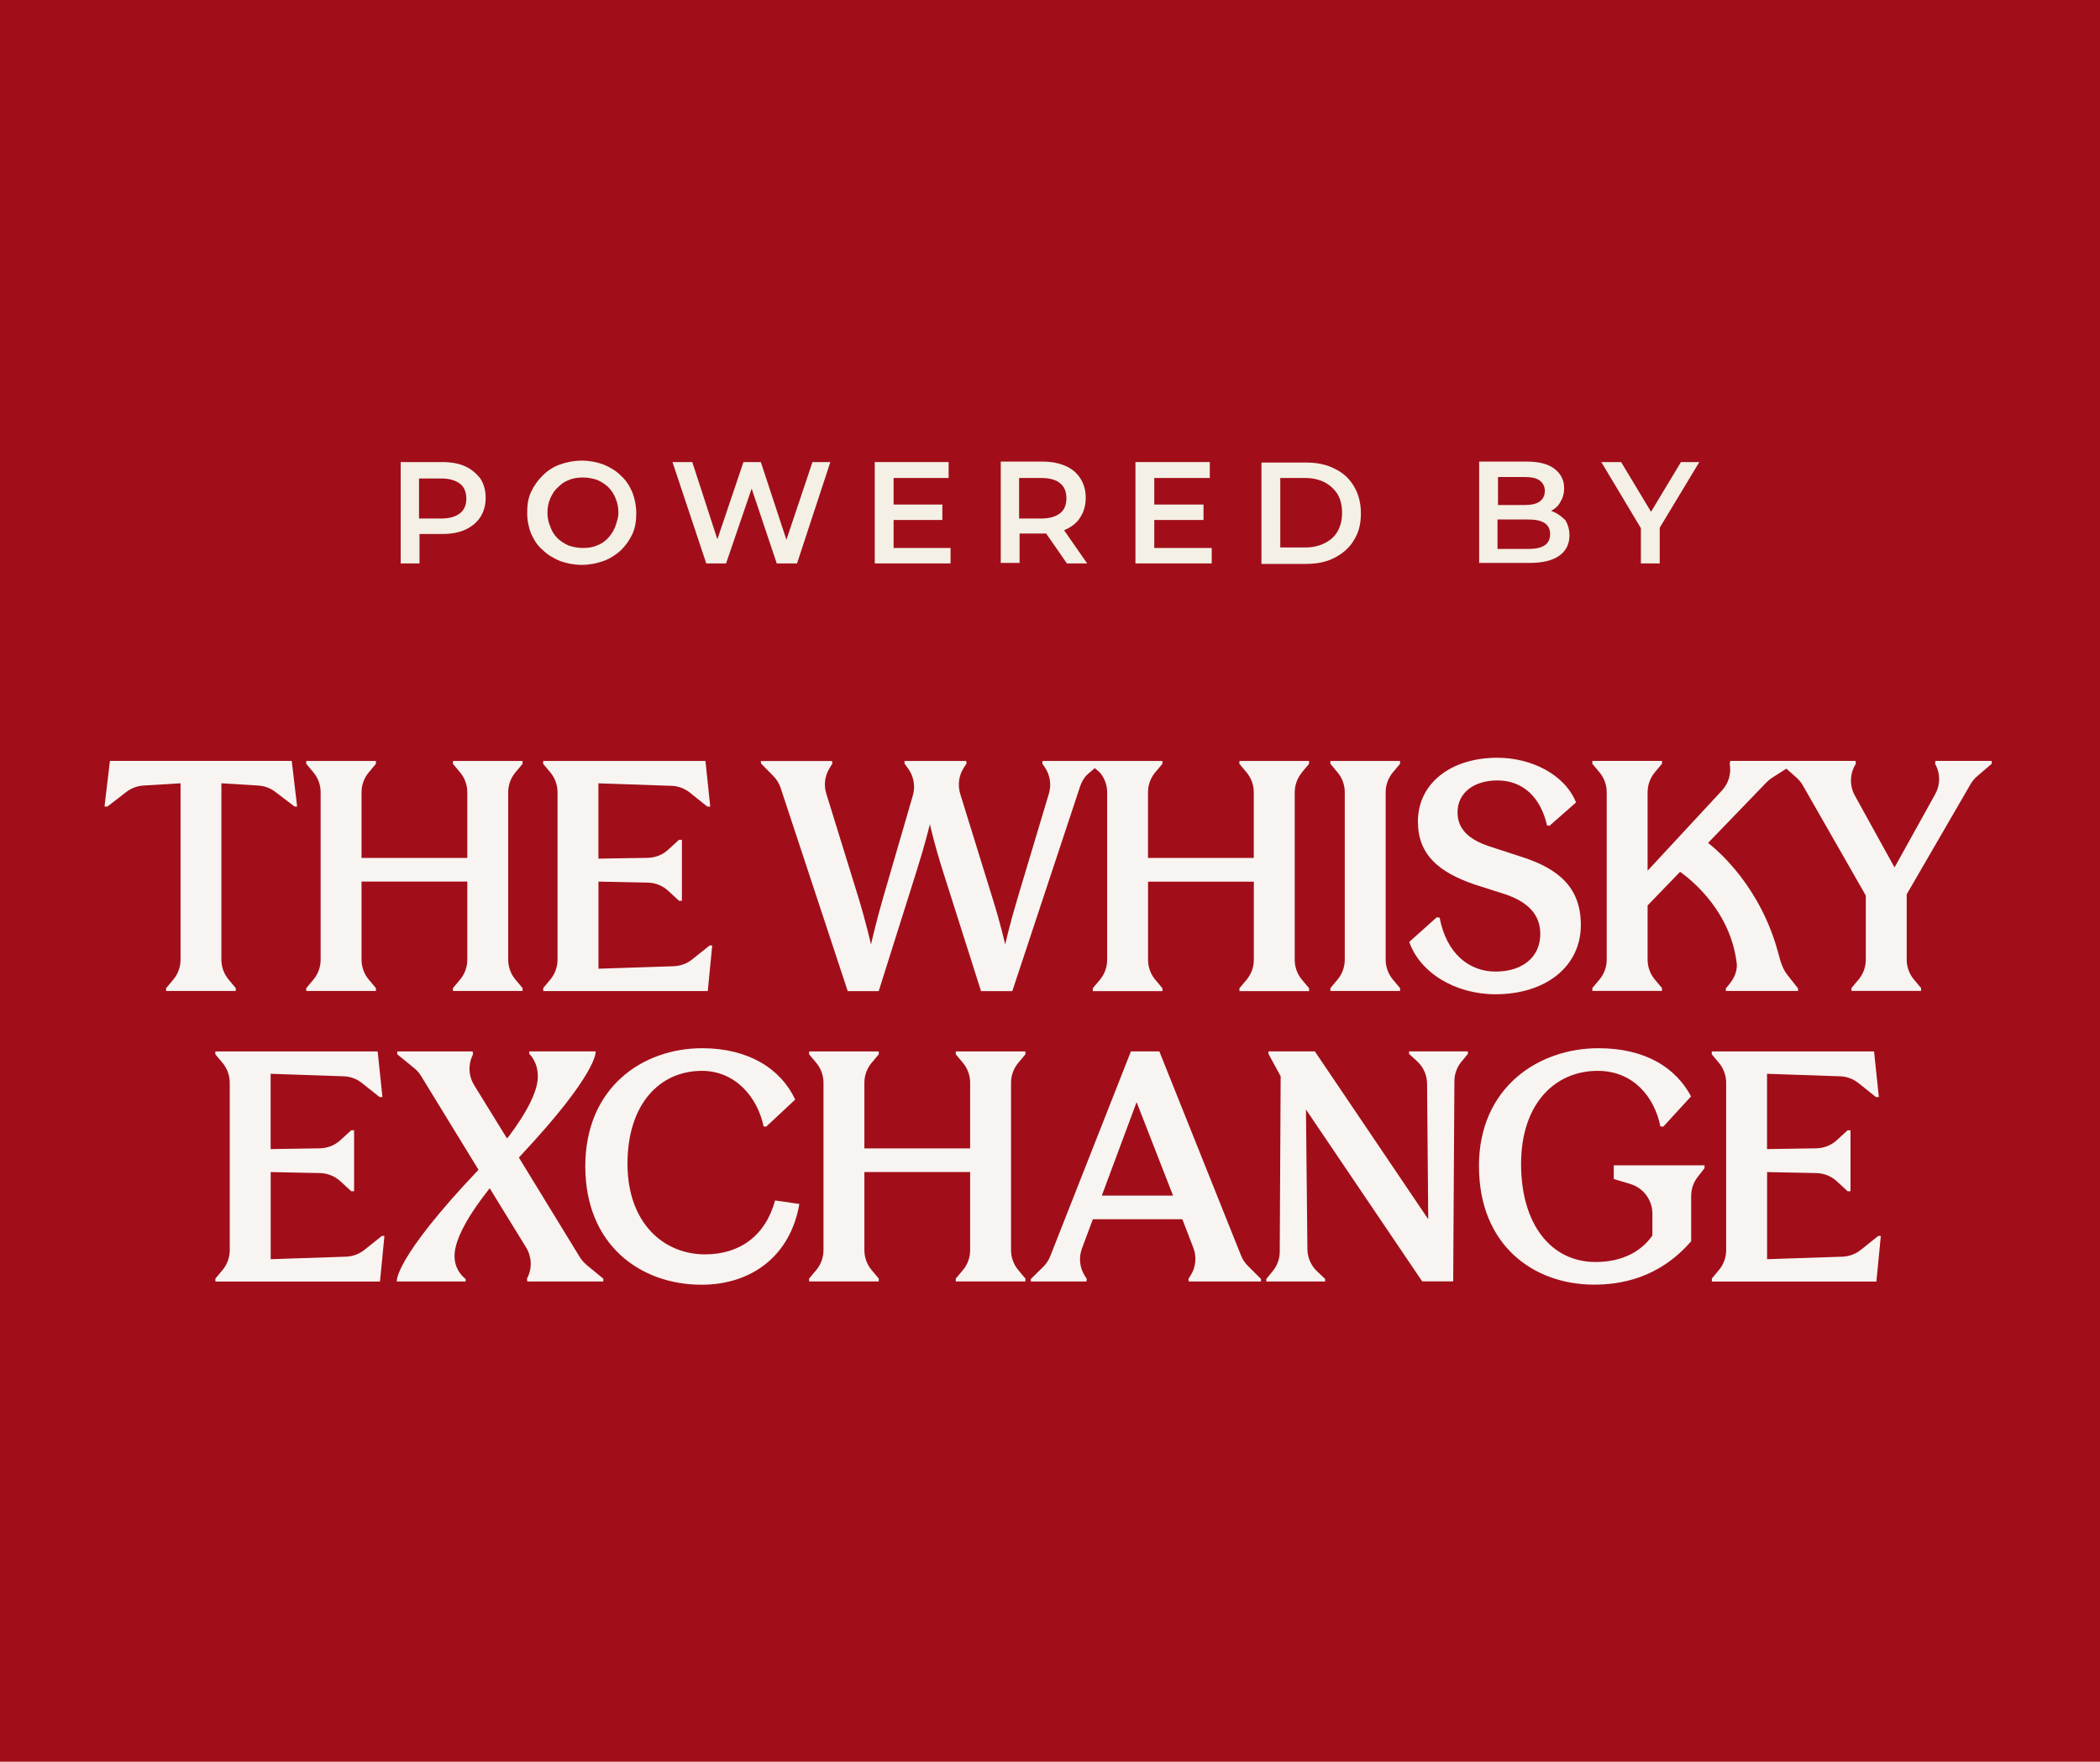 <?xml version="1.0" encoding="UTF-8"?><svg id="Layer_1" xmlns="http://www.w3.org/2000/svg" viewBox="0 0 435 365"><defs><style>.cls-1{fill:#f4f0e5;}.cls-1,.cls-2,.cls-3{stroke-width:0px;}.cls-2{fill:#a10e19;}.cls-3{fill:#f7f4f1;}</style></defs><rect class="cls-2" width="435" height="365"/><path class="cls-1" d="M96.4,96.63c-1.3-.6-2.9-.9-4.8-.9h-8.6v21h3.9v-6.1h4.7c1.9,0,3.5-.3,4.8-.9s2.4-1.5,3.1-2.6,1.1-2.4,1.1-4-.4-2.9-1.1-4c-.8-1-1.8-1.9-3.1-2.5ZM95.3,106.33c-.9.7-2.2,1.1-3.9,1.1h-4.6v-8.3h4.6c1.7,0,3,.4,3.9,1.1.9.7,1.3,1.8,1.3,3.1,0,1.2-.4,2.3-1.3,3Z"/><path class="cls-1" d="M128.6,98.53c-1-1-2.2-1.7-3.6-2.3-1.4-.5-2.9-.8-4.5-.8s-3.1.3-4.5.8-2.6,1.3-3.6,2.3-1.8,2.1-2.4,3.4c-.6,1.3-.8,2.7-.8,4.3s.3,3,.8,4.3c.6,1.3,1.3,2.5,2.4,3.4,1,1,2.2,1.7,3.6,2.3,1.4.5,2.9.8,4.5.8s3.1-.3,4.5-.8,2.6-1.3,3.6-2.2c1-1,1.8-2.1,2.4-3.4.6-1.3.8-2.8.8-4.3s-.3-3-.8-4.3c-.6-1.4-1.3-2.5-2.4-3.5ZM127.4,109.23c-.4.9-.9,1.7-1.5,2.3-.7.7-1.4,1.2-2.3,1.5-.9.4-1.9.5-2.9.5s-2-.2-2.9-.5c-.9-.4-1.7-.9-2.3-1.5-.7-.7-1.2-1.5-1.5-2.4-.4-.9-.6-1.9-.6-2.9,0-1.1.2-2.1.6-3s.9-1.7,1.6-2.3c.7-.7,1.4-1.2,2.3-1.5.9-.4,1.9-.5,2.9-.5s2,.2,2.9.5c.9.4,1.7.9,2.3,1.5.7.7,1.2,1.5,1.5,2.3.4.9.6,1.9.6,3s-.4,2.1-.7,3Z"/><polygon class="cls-1" points="162.9 111.83 157.6 95.73 154 95.73 148.6 111.73 143.4 95.73 139.3 95.73 146.3 116.73 150.4 116.73 155.7 101.23 160.9 116.73 165.1 116.73 172 95.73 168.3 95.73 162.9 111.83"/><polygon class="cls-1" points="185.1 107.73 195.2 107.73 195.2 104.53 185.1 104.53 185.1 99.03 196.5 99.03 196.5 95.73 181.2 95.73 181.2 116.73 196.9 116.73 196.9 113.53 185.1 113.53 185.1 107.73"/><path class="cls-1" d="M220.7,109.73c1.3-.6,2.4-1.4,3.1-2.6.7-1.1,1.1-2.4,1.1-4s-.4-2.9-1.1-4c-.7-1.1-1.7-2-3.1-2.6s-2.9-.9-4.8-.9h-8.6v21h3.9v-6.1h5.5l4.3,6.2h4.2l-4.8-6.9c.1,0,.2,0,.3-.1ZM219.6,100.13c.9.7,1.3,1.8,1.3,3.1s-.4,2.4-1.3,3.1c-.9.7-2.2,1.1-3.9,1.1h-4.6v-8.4h4.6c1.8,0,3.1.4,3.9,1.1Z"/><polygon class="cls-1" points="239.1 107.73 249.3 107.73 249.3 104.53 239.1 104.53 239.1 99.03 250.6 99.03 250.6 95.73 235.2 95.73 235.2 116.73 251 116.73 251 113.53 239.1 113.53 239.1 107.73"/><path class="cls-1" d="M276.5,97.13c-1.7-.9-3.7-1.3-6-1.3h-9.2v21h9.2c2.3,0,4.3-.4,6-1.3s3.1-2.1,4-3.7c1-1.6,1.4-3.4,1.4-5.5s-.5-4-1.4-5.5c-.9-1.6-2.3-2.9-4-3.7ZM277.1,110.03c-.6,1.1-1.5,1.9-2.7,2.5s-2.5.9-4.1.9h-5.1v-14.4h5.1c1.6,0,2.9.3,4.1.9,1.1.6,2,1.4,2.7,2.5.6,1.1.9,2.3.9,3.8s-.3,2.7-.9,3.8Z"/><path class="cls-1" d="M322,106.13c-.2-.1-.5-.2-.7-.3.8-.4,1.5-1,1.9-1.8.5-.8.8-1.7.8-2.9,0-1.7-.7-3-2-4s-3.2-1.5-5.8-1.5h-9.8v21h10.4c2.7,0,4.8-.5,6.2-1.5,1.4-1,2.1-2.4,2.1-4.2,0-1.2-.3-2.2-.8-3.1-.6-.6-1.4-1.3-2.3-1.7ZM315.8,98.83c1.4,0,2.4.2,3.1.7s1.1,1.2,1.1,2.2-.4,1.7-1.1,2.2-1.8.7-3.1.7h-5.5v-5.8s5.5,0,5.5,0ZM319.9,113.03c-.8.5-1.9.7-3.4.7h-6.3v-6.1h6.3c1.5,0,2.6.2,3.4.7s1.2,1.3,1.2,2.3c0,1.1-.4,1.9-1.2,2.4Z"/><polygon class="cls-1" points="352 95.73 348.2 95.73 342 106.03 335.8 95.73 331.7 95.73 339.9 109.43 339.9 116.73 343.8 116.73 343.8 109.33 352 95.73"/><path class="cls-3" d="M34.42,204.72l1.49-1.78c.96-1.15,1.49-2.61,1.49-4.11v-36.55l-7.69.47c-1.28.08-2.51.54-3.53,1.32l-3.93,3.03h-.6l1.12-9.45h37.66l1.12,9.45h-.53l-4.01-3.05c-1.01-.77-2.23-1.22-3.5-1.3l-7.65-.47v36.55c0,1.5.53,2.96,1.49,4.11l1.49,1.78v.59h-14.43v-.59Z"/><path class="cls-3" d="M93.82,204.72l1.49-1.78c.96-1.15,1.49-2.61,1.49-4.11v-16.19h-21.91v16.19c0,1.5.53,2.96,1.49,4.11l1.49,1.78v.59h-14.43v-.59l1.49-1.78c.96-1.15,1.49-2.61,1.49-4.11v-34.69c0-1.5-.53-2.96-1.49-4.11l-1.49-1.78v-.59h14.43v.59l-1.49,1.78c-.96,1.15-1.49,2.61-1.49,4.11v13.61h21.91v-13.61c0-1.5-.53-2.96-1.49-4.11l-1.49-1.78v-.59h14.43v.59l-1.49,1.78c-.96,1.15-1.49,2.61-1.49,4.11v34.69c0,1.5.53,2.96,1.49,4.11l1.49,1.78v.59h-14.43v-.59Z"/><path class="cls-3" d="M112.51,204.72l1.49-1.78c.96-1.15,1.49-2.61,1.49-4.11v-34.69c0-1.5-.53-2.96-1.49-4.11l-1.49-1.78v-.59h33.62l.99,9.45h-.6l-3.63-2.9c-1.08-.86-2.41-1.36-3.79-1.4l-15.14-.52v15.6l10.2-.16c1.58-.03,3.09-.62,4.25-1.69l2.24-2.05h.6v12.63h-.6l-2.25-2.07c-1.15-1.06-2.65-1.66-4.21-1.69l-10.22-.21v18.05l15.6-.52c1.38-.05,2.72-.54,3.8-1.4l3.63-2.9h.53l-.92,9.45h-34.08v-.59h0Z"/><path class="cls-3" d="M269.67,160.03l1.49-1.78v-.59h-14.43v.59l1.49,1.78c.96,1.15,1.49,2.61,1.49,4.11v13.61h-21.91v-13.61c0-1.5.53-2.96,1.49-4.11l1.49-1.78v-.59h-24.81l-.07.53.53.78c1.09,1.6,1.4,3.6.84,5.45l-6.47,21.6c-1.65,5.49-2.58,9.65-2.58,9.65,0,0-.92-4.16-2.65-9.65l-6.67-21.56c-.55-1.8-.3-3.75.71-5.34l.6-.93-.07-.53h-12.77v.53l.79,1.11c1.13,1.6,1.48,3.63.93,5.5l-6.15,21.16c-1.59,5.49-2.52,9.72-2.52,9.72,0,0-.92-4.16-2.58-9.65l-6.68-21.61c-.55-1.77-.3-3.68.67-5.26l.59-.96-.07-.53h-14.76l.07.53,2.53,2.57c.69.7,1.21,1.55,1.52,2.49l13.89,42.08h6.42l7.88-24.99c1.72-5.42,2.72-9.59,2.72-9.59,0,0,.92,4.16,2.65,9.59l7.94,24.99h6.48l14.06-42.45c.26-.78.67-1.51,1.2-2.14.11-.13.24-.25.37-.36l1.46-1.25.88.76c.13.11.24.23.34.35.86,1.12,1.34,2.5,1.34,3.92v34.69c0,1.5-.53,2.96-1.49,4.11l-1.49,1.78v.59h14.43v-.59l-1.49-1.78c-.96-1.15-1.49-2.61-1.49-4.11v-16.19h21.91v16.19c0,1.5-.53,2.96-1.49,4.11l-1.49,1.78v.59h14.43v-.59l-1.49-1.78c-.96-1.15-1.49-2.61-1.49-4.11v-34.69c0-1.5.53-2.96,1.49-4.11h0Z"/><path class="cls-3" d="M290.01,204.72v.59h-14.43v-.59l1.49-1.78c.96-1.15,1.49-2.61,1.49-4.11v-34.69c0-1.5-.53-2.96-1.49-4.11l-1.49-1.78v-.59h14.43v.59l-1.49,1.78c-.96,1.15-1.49,2.61-1.49,4.11v34.69c0,1.5.53,2.96,1.49,4.11l1.49,1.78Z"/><path class="cls-3" d="M291.92,195.14l5.69-5.09.6.07c1.39,7.34,6.02,11.17,11.58,11.17s9.27-2.97,9.27-7.8c0-3.97-2.52-6.54-7.01-8.13l-6.62-2.12c-7.35-2.51-11.72-6.15-11.72-13.03,0-7.93,6.82-13.22,16.48-13.22,6.88,0,13.9,3.37,16.28,9.26l-5.49,4.83-.53-.07c-1.26-5.69-4.9-9.32-10.26-9.32-4.9,0-8.27,2.58-8.27,6.61,0,3.5,2.38,5.62,6.48,7.01l7.08,2.31c7.48,2.45,11.98,6.34,11.98,14.02,0,8.66-7.35,14.35-17.67,14.35-8.4,0-15.68-4.5-17.87-10.84h0Z"/><path class="cls-3" d="M400.91,157.65l-.07.59.09.16c1.02,1.92,1,4.22-.06,6.12l-8.43,15.2-8.23-14.91c-1.09-1.98-1.06-4.4.09-6.35l.13-.22-.07-.59h-25.93l-.13.59.02.14c.32,1.95-.28,3.95-1.63,5.4l-15.4,16.61v-16.26c0-1.5.53-2.96,1.49-4.11l1.49-1.78v-.59h-14.43v.59l1.49,1.78c.96,1.15,1.49,2.61,1.49,4.11v34.69c0,1.5-.53,2.96-1.49,4.11l-1.49,1.78v.59h14.43v-.59l-1.49-1.78c-.96-1.15-1.49-2.61-1.49-4.11v-11.23l6.73-6.97c2.64,1.89,10.62,8.44,11.76,19.27,0,1.69-.67,2.92-1.69,4.18l-.6.71v.53h14.96v-.53l-2.13-2.7c-1.07-1.29-1.54-3-1.96-4.6-3.58-13.45-12.1-20.93-14.54-22.85l12.11-12.55c.35-.36.74-.68,1.16-.95l2.94-1.88,2.1,1.86c.53.47.97,1.01,1.32,1.62l13.04,22.81v13.28c0,1.5-.53,2.96-1.49,4.11l-1.49,1.78v.59h14.43v-.59l-1.49-1.78c-.96-1.15-1.49-2.61-1.49-4.11v-13.54l13.22-22.8c.36-.62.82-1.18,1.36-1.64l3.02-2.6v-.59h-11.65Z"/><path class="cls-3" d="M197.98,264.9l1.49-1.78c.96-1.15,1.49-2.61,1.49-4.11v-16.19h-21.91v16.19c0,1.5.53,2.96,1.49,4.11l1.49,1.78v.59h-14.43v-.59l1.49-1.78c.96-1.15,1.49-2.61,1.49-4.11v-34.69c0-1.5-.53-2.96-1.49-4.11l-1.49-1.78v-.59h14.43v.59l-1.49,1.78c-.96,1.15-1.49,2.61-1.49,4.11v13.61h21.91v-13.61c0-1.5-.53-2.96-1.49-4.11l-1.49-1.78v-.59h14.43v.59l-1.49,1.78c-.96,1.15-1.49,2.61-1.49,4.11v34.69c0,1.5.53,2.96,1.49,4.11l1.49,1.78v.59h-14.43v-.59Z"/><path class="cls-3" d="M44.61,264.9l1.49-1.78c.96-1.15,1.49-2.61,1.49-4.11v-34.69c0-1.5-.53-2.96-1.49-4.11l-1.49-1.78v-.59h33.62l.99,9.45h-.6l-3.63-2.9c-1.08-.86-2.41-1.36-3.79-1.4l-15.14-.52v15.6l10.2-.16c1.58-.03,3.09-.62,4.25-1.69l2.24-2.05h.6v12.63h-.6l-2.25-2.07c-1.15-1.06-2.65-1.66-4.21-1.69l-10.22-.21v18.05l15.6-.52c1.38-.05,2.72-.54,3.8-1.4l3.63-2.9h.53l-.92,9.45h-34.09v-.59h0Z"/><path class="cls-3" d="M354.58,264.9l1.49-1.78c.96-1.15,1.49-2.61,1.49-4.11v-34.69c0-1.5-.53-2.96-1.49-4.11l-1.49-1.78v-.59h33.62l.99,9.45h-.6l-3.63-2.9c-1.08-.86-2.41-1.36-3.79-1.4l-15.14-.52v15.6l10.2-.16c1.58-.03,3.09-.62,4.25-1.69l2.24-2.05h.6v12.63h-.6l-2.25-2.07c-1.15-1.06-2.65-1.66-4.21-1.69l-10.22-.21v18.05l15.6-.52c1.38-.05,2.72-.54,3.8-1.4l3.63-2.9h.53l-.92,9.45h-34.08v-.59h0Z"/><path class="cls-3" d="M121.24,241.63c0-16.33,11.85-24.46,24.22-24.46,9.53,0,16.28,4.23,19.26,10.64l-6.02,5.62-.53-.07c-1.26-6.08-5.89-11.5-12.77-11.5-8.8,0-15.42,6.94-15.42,19.24s7.48,18.78,16.08,18.78c7.15,0,12.51-3.84,14.49-11.17l5.03.73c-1.85,10.78-9.93,16.73-20.25,16.73-12.71,0-24.09-8.26-24.09-24.53h0Z"/><path class="cls-3" d="M242.99,247.71l-7.55-19.37-7.21,19.37h14.76ZM213.54,264.97l2.53-2.48c.64-.63,1.15-1.39,1.48-2.23l16.71-42.43h5.89l16.92,42.28c.32.81.81,1.54,1.42,2.16l2.71,2.7v.53h-14.96l-.07-.53.45-.71c1.09-1.72,1.3-3.85.57-5.75l-2.28-5.91h-18.53l-2.26,6.06c-.7,1.89-.48,4,.61,5.7l.39.61-.07.53h-11.52v-.53h0Z"/><path class="cls-3" d="M270.52,229.86l.3,28.94c.02,1.74.74,3.4,2.01,4.6l1.66,1.57v.53h-12.18v-.53l1.32-1.61c.94-1.14,1.46-2.57,1.46-4.05l.19-36.33-2.52-4.63v-.53h9.6l23.49,34.78-.24-28.07c-.01-1.79-.78-3.49-2.1-4.69l-1.63-1.49v-.53h12.18v.53l-1.33,1.61c-.94,1.14-1.46,2.57-1.46,4.04l-.25,41.48h-6.42l-24.09-35.63h0Z"/><path class="cls-3" d="M306.35,241.63c0-16.4,12.38-24.46,24.75-24.46,9.73,0,16.02,4.03,19.19,9.98l-5.76,6.28-.6-.07c-1.19-6.02-5.56-11.5-12.97-11.5-8.93,0-15.88,6.88-15.88,19.3s6.16,20.3,15.42,20.3c5.63,0,9.53-2.25,11.78-5.49v-4.53c0-2.84-1.87-5.34-4.59-6.15l-3.41-1.02v-2.84h18.8v.59l-1.42,1.83c-.88,1.13-1.35,2.51-1.35,3.94v9.37c-6.75,7.8-14.83,8.99-20.12,8.99-12.57,0-23.83-8.2-23.83-24.53Z"/><path class="cls-3" d="M121.48,262.02c-.56-.46-1.04-1.01-1.41-1.62l-12.59-20.58.3-.32c16.34-17.45,15.6-21.68,15.6-21.68h-13.75v.52s1.78,1.51,1.78,4.69-2.49,7.71-6.03,12.42l-.36.4-1.01-1.63-5.81-9.43c-1.13-1.83-1.26-4.1-.36-6.05l.14-.31-.07-.59h-15.62v.59l3.53,2.88c.56.46,1.04,1.01,1.41,1.62l11.61,18.97.28.45c-17.67,18.62-16.93,23.15-16.93,23.15h14.27v-.52s-2.31-1.57-2.31-4.76c0-3.55,3.1-8.77,7.29-14.04l.17.28,7.38,12.01c1.17,1.91,1.27,4.28.25,6.27l-.09.17.07.59h15.75v-.59l-3.52-2.88h0Z"/></svg>